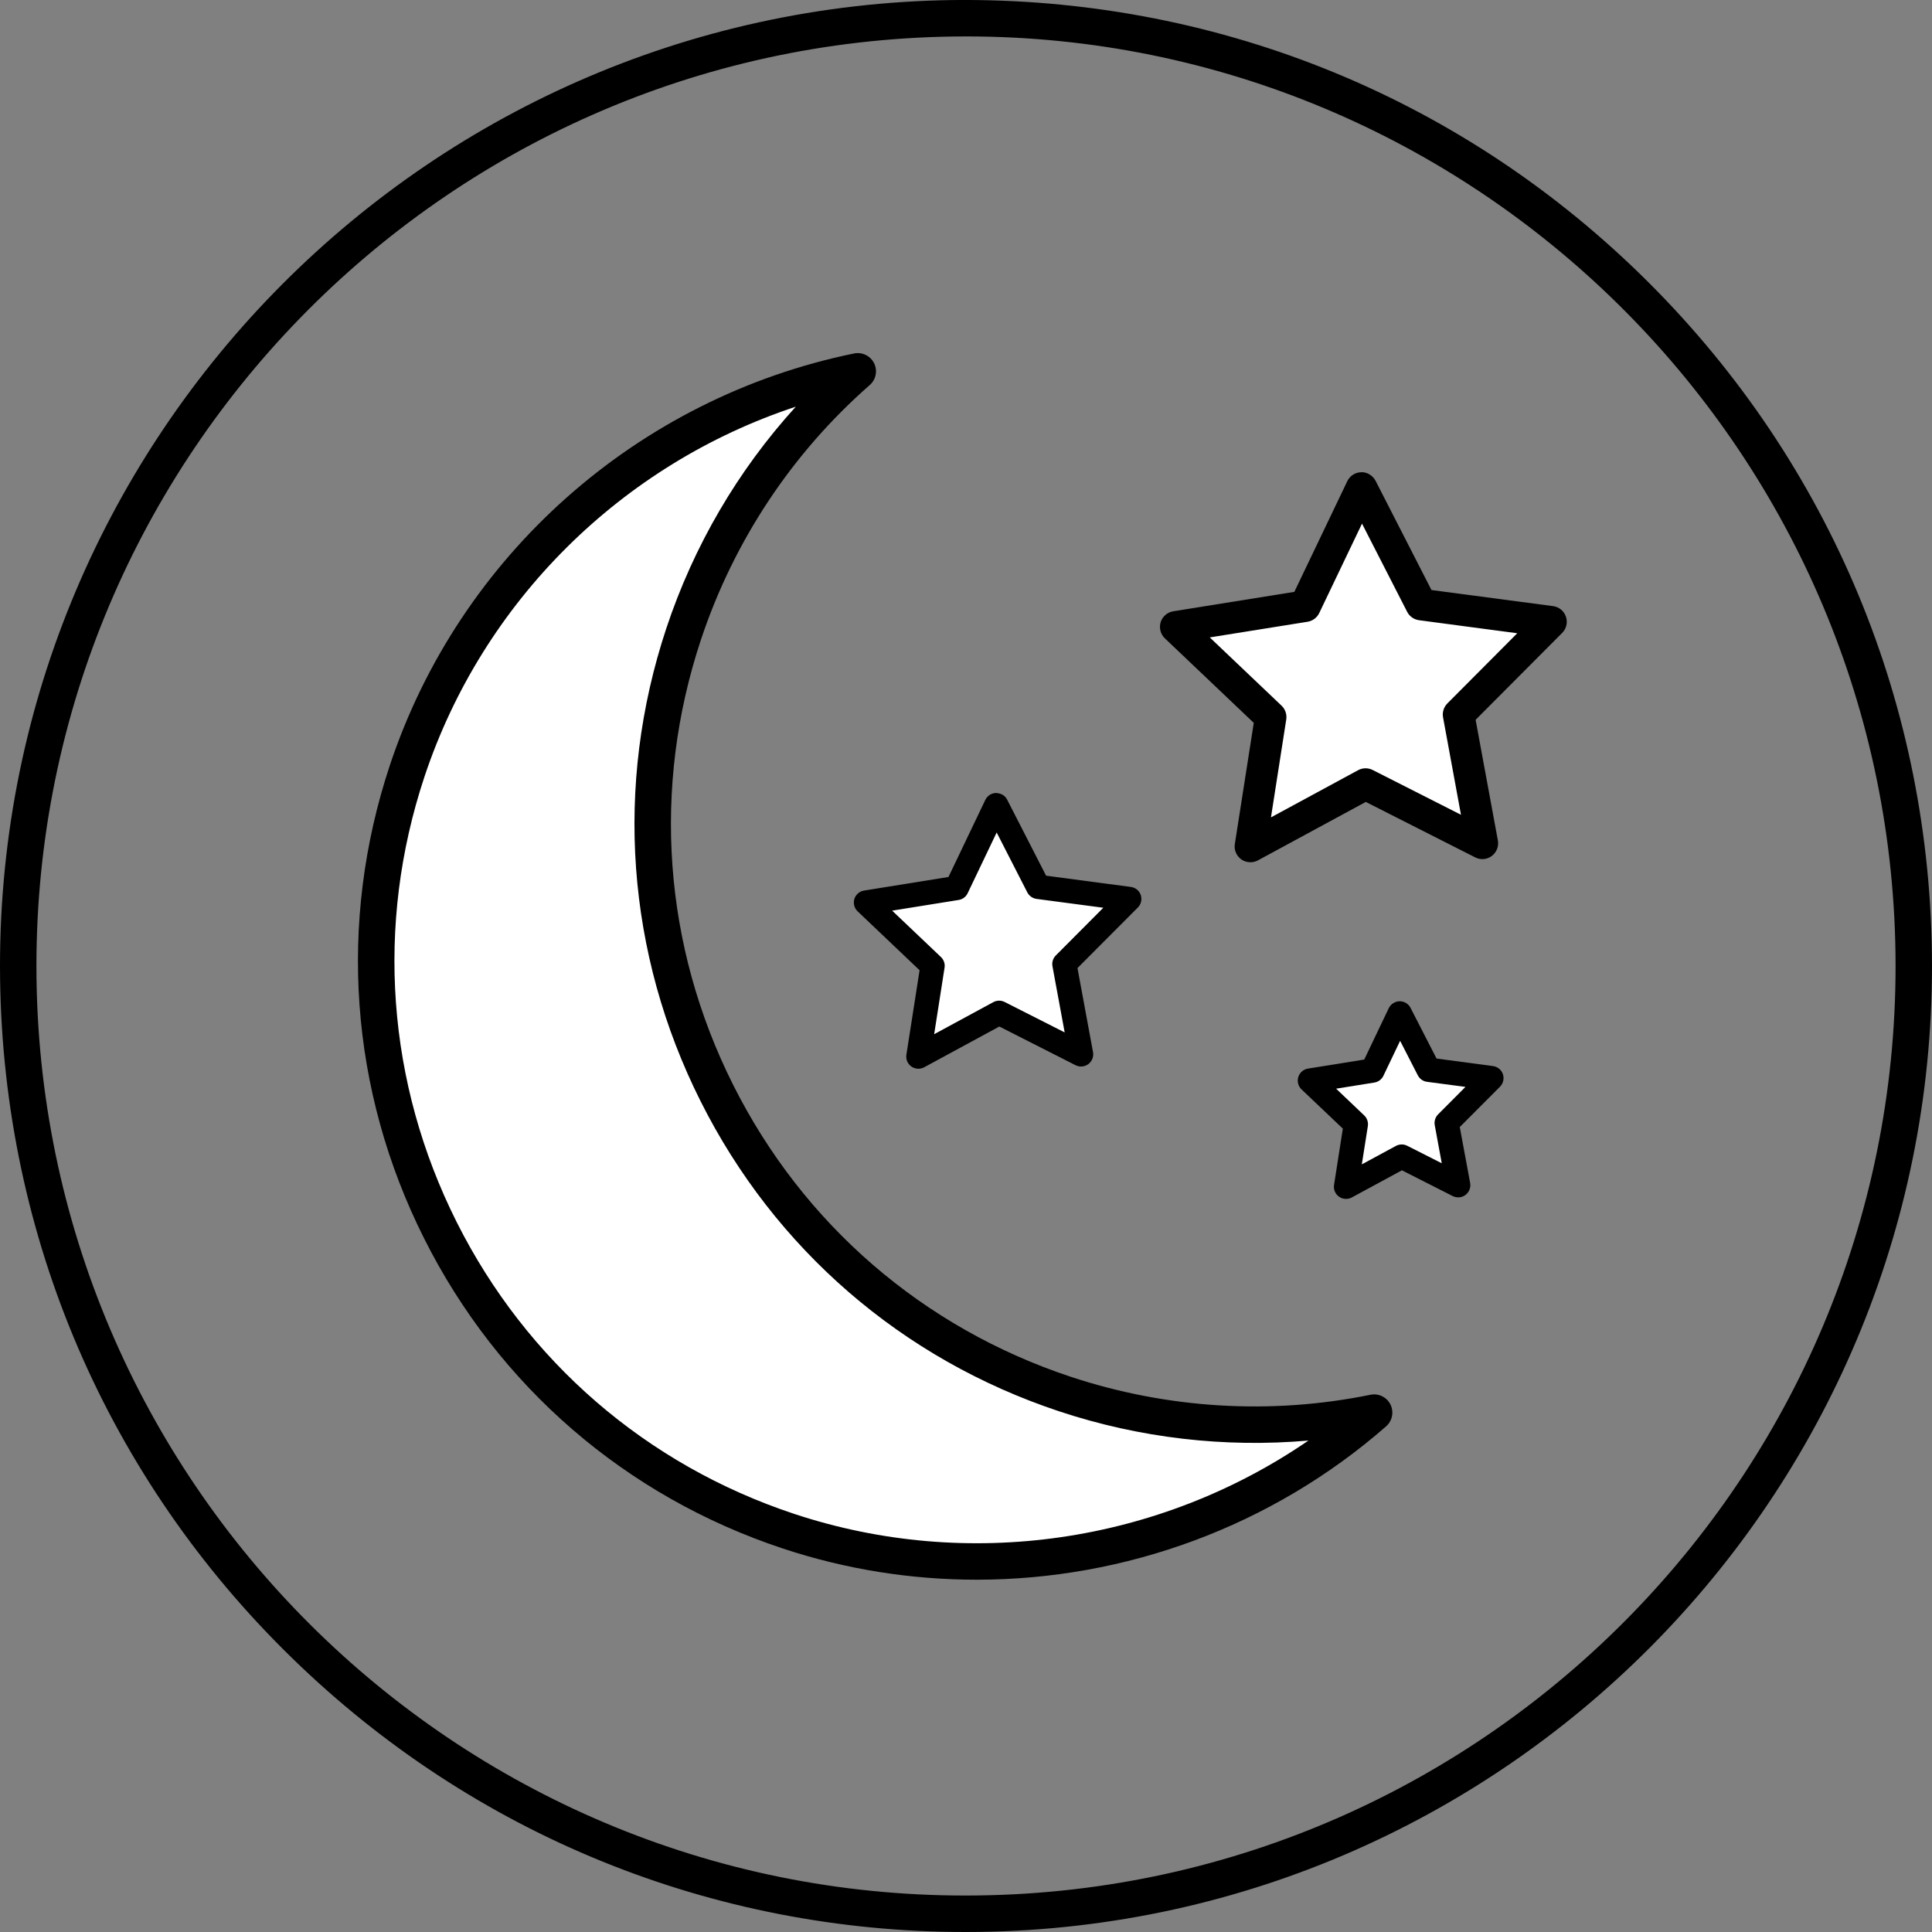 <svg width="40" height="40" viewBox="0 0 40 40" fill="none" xmlns="http://www.w3.org/2000/svg">
<rect x="0" y="0" width="40" height="40" fill="#808080" stroke="none"/>
<path d="M20.004 0.754C19.915 0.754 19.827 0.755 19.738 0.756C9.127 0.901 0.612 9.651 0.756 20.262C0.901 30.873 9.636 39.396 20.262 39.243C30.873 39.099 39.388 30.348 39.244 19.738C39.1 9.216 30.494 0.754 20.004 0.754ZM19.993 40C14.755 40 9.813 37.994 6.052 34.333C2.223 30.608 0.075 25.614 0.002 20.272C-0.148 9.245 8.7 0.152 19.728 0.001C25.077 -0.06 30.12 1.941 33.948 5.666C37.777 9.392 39.925 14.386 39.998 19.727C40.148 30.754 31.3 39.848 20.272 39.998C20.179 39.999 20.085 40 19.993 40Z" fill="black"/>
<path d="M28.449 29.247C25.239 32.057 20.666 33.141 16.323 31.701C9.798 29.537 6.264 22.493 8.428 15.968C9.882 11.585 13.538 8.552 17.759 7.688C16.146 9.1 14.877 10.947 14.153 13.129C11.988 19.654 15.523 26.697 22.047 28.862C24.189 29.572 26.387 29.669 28.449 29.247Z" fill="white"/>
<path d="M16.476 8.42C12.875 9.608 9.994 12.447 8.786 16.087C7.771 19.147 8.009 22.419 9.454 25.3C10.9 28.182 13.382 30.328 16.442 31.343C20.038 32.535 24 31.947 27.09 29.825C25.355 29.977 23.596 29.773 21.929 29.22C18.677 28.141 16.041 25.861 14.505 22.8C12.968 19.738 12.716 16.262 13.795 13.01C14.361 11.303 15.277 9.738 16.476 8.42ZM20.22 32.706C18.871 32.706 17.515 32.494 16.204 32.059C12.953 30.98 10.316 28.701 8.78 25.639C7.243 22.577 6.991 19.101 8.07 15.849C9.511 11.506 13.194 8.237 17.683 7.318C17.852 7.284 18.021 7.367 18.097 7.52C18.173 7.674 18.136 7.859 18.007 7.972C16.398 9.381 15.189 11.205 14.511 13.248C13.496 16.308 13.733 19.58 15.179 22.461C16.625 25.343 19.106 27.488 22.166 28.504C24.171 29.168 26.316 29.297 28.374 28.877C28.542 28.843 28.712 28.926 28.788 29.079C28.863 29.233 28.827 29.418 28.698 29.531C26.328 31.605 23.293 32.706 20.22 32.706Z" fill="black"/>
<path d="M20.627 16.669L21.494 18.362L23.38 18.612L22.037 19.959L22.382 21.83L20.686 20.969L19.014 21.875L19.308 19.997L17.93 18.686L19.807 18.385L20.627 16.669Z" fill="white"/>
<path d="M18.471 18.854L19.481 19.814C19.541 19.871 19.569 19.954 19.556 20.035L19.341 21.412L20.566 20.748C20.638 20.709 20.725 20.707 20.8 20.745L22.043 21.375L21.79 20.005C21.775 19.924 21.801 19.84 21.859 19.782L22.843 18.794L21.461 18.611C21.38 18.6 21.308 18.55 21.27 18.477L20.635 17.236L20.034 18.494C19.999 18.568 19.929 18.62 19.847 18.633L18.471 18.854ZM19.014 22.127C18.963 22.127 18.912 22.111 18.869 22.081C18.791 22.026 18.751 21.931 18.766 21.836L19.039 20.088L17.756 18.868C17.687 18.802 17.661 18.703 17.689 18.611C17.718 18.52 17.795 18.453 17.89 18.438L19.637 18.157L20.4 16.561C20.442 16.474 20.528 16.419 20.623 16.418C20.725 16.424 20.808 16.469 20.851 16.554L21.658 18.13L23.412 18.363C23.508 18.375 23.587 18.44 23.618 18.53C23.649 18.621 23.625 18.722 23.558 18.789L22.308 20.043L22.63 21.784C22.647 21.878 22.609 21.974 22.533 22.031C22.456 22.088 22.353 22.097 22.268 22.054L20.69 21.253L19.134 22.097C19.096 22.117 19.055 22.127 19.014 22.127Z" fill="black"/>
<path d="M28.981 20.982L29.578 22.149L30.878 22.321L29.952 23.25L30.19 24.539L29.021 23.946L27.868 24.57L28.071 23.276L27.121 22.372L28.415 22.165L28.981 20.982Z" fill="white"/>
<path d="M27.663 22.54L28.244 23.093C28.304 23.15 28.332 23.233 28.32 23.314L28.195 24.107L28.901 23.725C28.974 23.686 29.061 23.684 29.135 23.722L29.85 24.084L29.705 23.296C29.69 23.214 29.716 23.131 29.774 23.072L30.341 22.503L29.545 22.398C29.463 22.387 29.392 22.337 29.354 22.263L28.988 21.549L28.642 22.273C28.607 22.347 28.537 22.4 28.455 22.413L27.663 22.54ZM27.868 24.822C27.817 24.822 27.767 24.807 27.723 24.776C27.645 24.721 27.605 24.626 27.62 24.532L27.802 23.367L26.947 22.555C26.878 22.489 26.852 22.389 26.88 22.298C26.909 22.206 26.986 22.139 27.081 22.124L28.245 21.937L28.753 20.873C28.795 20.787 28.882 20.732 28.977 20.73C29.075 20.73 29.161 20.783 29.204 20.867L29.742 21.916L30.91 22.072C31.006 22.084 31.085 22.149 31.116 22.24C31.146 22.331 31.123 22.431 31.056 22.499L30.223 23.334L30.438 24.493C30.455 24.587 30.417 24.683 30.341 24.74C30.265 24.798 30.162 24.806 30.076 24.763L29.025 24.23L27.988 24.792C27.951 24.812 27.91 24.822 27.868 24.822Z" fill="black"/>
<path d="M28.189 10.104L29.424 12.517L32.111 12.873L30.198 14.794L30.69 17.46L28.272 16.234L25.888 17.525L26.307 14.847L24.343 12.979L27.019 12.55L28.189 10.104Z" fill="white"/>
<path d="M25.047 13.197L26.533 14.61C26.611 14.684 26.647 14.792 26.63 14.898L26.314 16.923L28.116 15.947C28.211 15.895 28.324 15.893 28.42 15.942L30.248 16.869L29.877 14.853C29.857 14.748 29.891 14.639 29.967 14.563L31.413 13.111L29.381 12.841C29.275 12.827 29.181 12.762 29.133 12.666L28.199 10.841L27.314 12.691C27.268 12.788 27.177 12.856 27.071 12.873L25.047 13.197ZM25.889 17.852C25.822 17.852 25.756 17.832 25.7 17.793C25.599 17.721 25.546 17.598 25.566 17.475L25.958 14.966L24.117 13.216C24.027 13.13 23.994 13.001 24.03 12.882C24.067 12.764 24.168 12.676 24.291 12.656L26.798 12.254L27.894 9.963C27.947 9.851 28.06 9.779 28.184 9.777C28.296 9.769 28.423 9.844 28.48 9.955L29.637 12.216L32.154 12.549C32.278 12.565 32.381 12.65 32.421 12.768C32.461 12.886 32.431 13.016 32.343 13.104L30.551 14.903L31.012 17.401C31.034 17.523 30.985 17.647 30.886 17.722C30.786 17.797 30.653 17.808 30.542 17.751L28.277 16.603L26.044 17.813C25.996 17.839 25.942 17.852 25.889 17.852Z" fill="black"/>
</svg>
